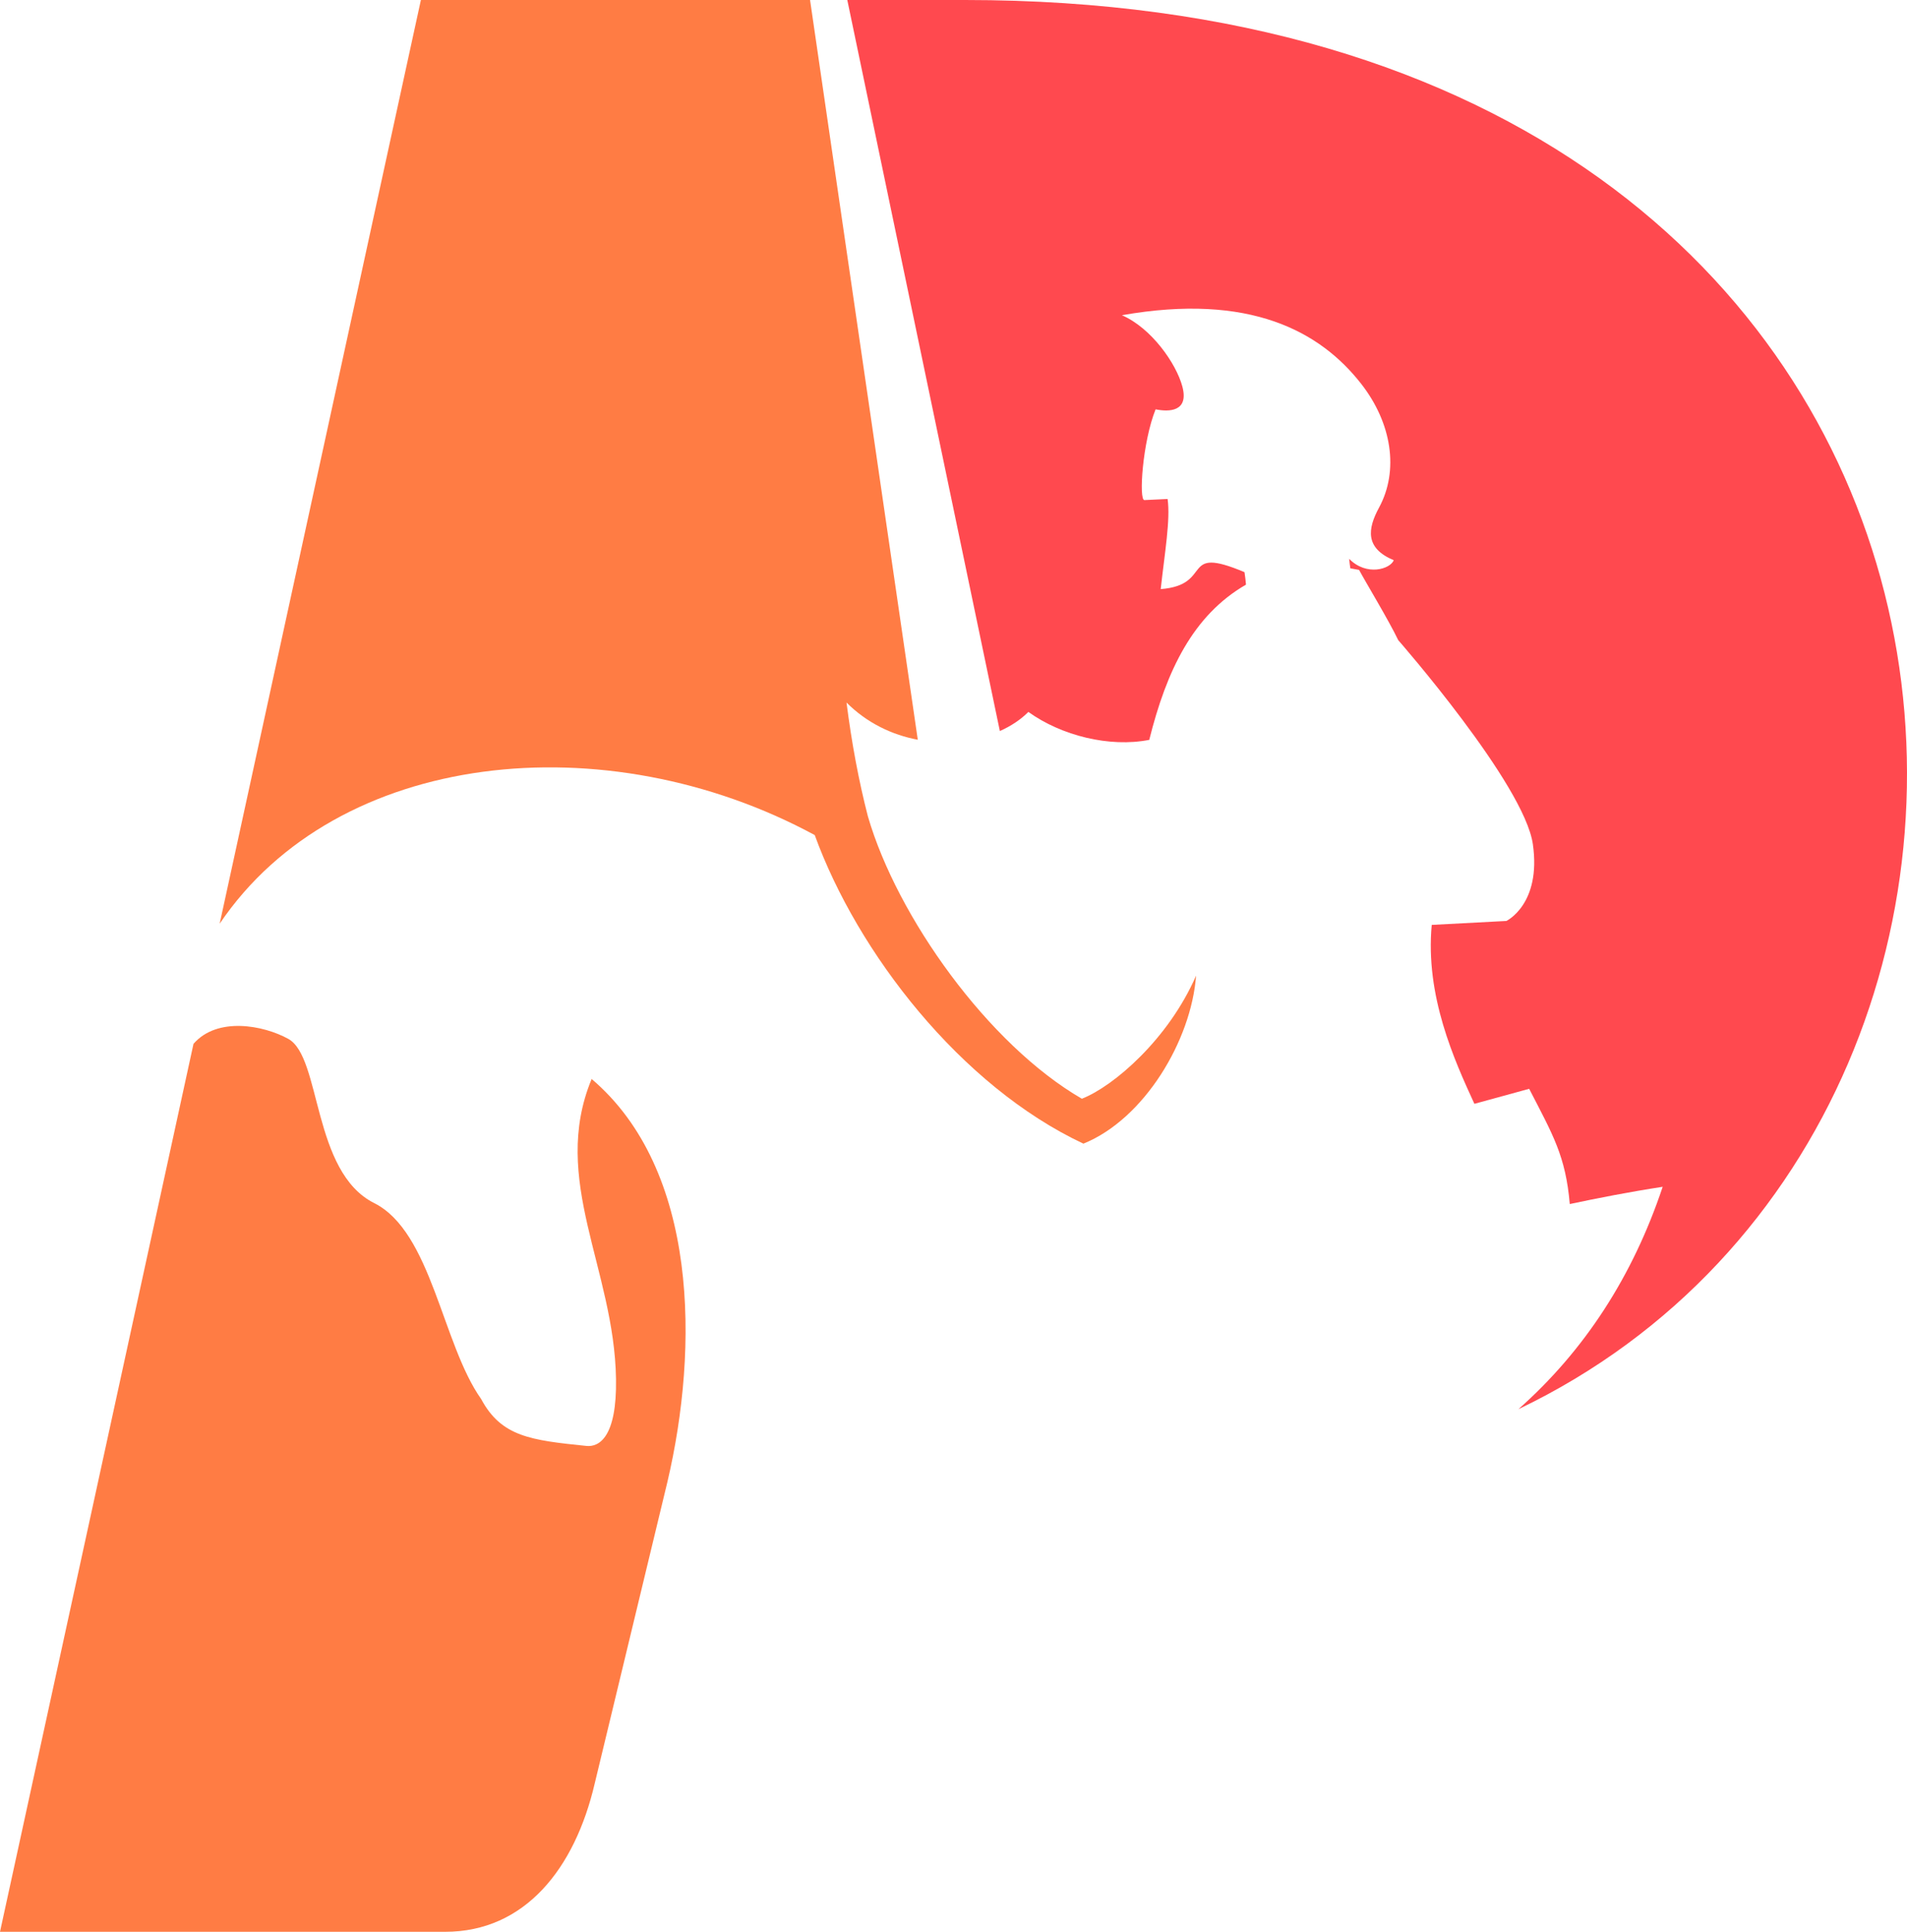<svg viewBox="59.117 -540.486 144.598 146.434" height="146.434pt" width="144.598pt" overflow="visible" version="1.1" xmlns="http://www.w3.org/2000/svg" xmlns:xlink="http://www.w3.org/1999/xlink" style="font-variant-ligatures:none" font-size="16" font-family="Times New Roman" stroke-miterlimit="10" stroke-linejoin="bevel" stroke-width="0.501" stroke="black" fill-rule="evenodd" fill="none">
 <defs>
	</defs>
 <g transform="scale(1 -1)" id="Layer 1"></g>
 <g transform="scale(1 -1)" id="Imported Layer 1"></g>
 <g transform="scale(1 -1)" id="Layer 1 2">
  <g stroke-width="1.121" stroke="none" stroke-linejoin="miter" id="Group">
   <path marker-end="none" marker-start="none" fill="#ff7c44" d="M 73.789,461.361 L 59.117,394.052 L 92.868,394.052 C 98.923,394.052 102.705,398.849 104.209,405.285 L 109.72,428.14 C 112.121,438.364 112.075,451.808 103.978,458.698 C 100.819,451.07 105.696,444.312 105.826,435.953 C 105.894,431.557 104.553,430.779 103.577,430.883 C 99.378,431.314 97.136,431.572 95.598,434.44 C 92.638,438.619 91.851,447.105 87.486,449.292 C 82.775,451.654 83.49,460.348 80.978,461.737 C 79.096,462.774 75.595,463.438 73.789,461.361 L 73.789,461.361 L 73.789,461.361 Z"></path>
   <path marker-end="none" marker-start="none" fill="#ff7c44" d="M 124.929,478.592 C 127.143,470.986 134.039,461.314 141.15,457.2 C 143.58,458.154 147.727,461.741 149.809,466.531 C 149.444,461.619 145.88,455.658 141.265,453.795 C 131.967,458.158 124.139,468.255 120.894,477.186 C 105.056,485.748 84.684,483.656 75.773,470.469 L 91.031,540.486 L 120.539,540.486 L 128.708,484.412 C 126.776,484.774 124.865,485.67 123.304,487.231 C 123.695,484.168 124.232,481.287 124.928,478.592 L 124.929,478.592 L 124.929,478.592 Z"></path>
   <path marker-end="none" marker-start="none" fill="#ff494f" d="M 174.251,433.667 C 221.451,456.244 215.062,540.486 132.293,540.486 L 123.363,540.486 L 134.931,485.072 C 135.774,485.447 136.513,485.937 137.093,486.521 C 139.6,484.72 143.251,483.811 146.259,484.403 C 147.573,489.667 149.579,493.852 153.594,496.169 C 153.569,496.466 153.532,496.78 153.481,497.115 C 148.527,499.202 151.204,496.147 147.128,495.83 C 147.43,498.575 147.874,501.093 147.65,502.662 L 145.892,502.579 C 145.454,502.555 145.743,506.973 146.74,509.458 C 147.772,509.25 149.279,509.276 148.769,511.188 C 148.306,512.923 146.429,515.62 144.184,516.592 C 153.881,518.298 159.217,515.374 162.329,511.391 C 164.657,508.412 165.204,504.81 163.682,502.007 C 162.809,500.395 162.608,498.935 164.799,498.02 C 164.535,497.351 162.744,496.782 161.416,498.125 C 161.445,497.835 161.476,497.602 161.506,497.407 C 161.723,497.368 161.944,497.329 162.17,497.285 C 162.586,496.493 164.424,493.457 165.136,491.964 C 165.136,491.964 174.703,481.04 175.347,476.488 C 175.996,471.94 173.337,470.676 173.337,470.676 L 167.678,470.377 C 167.175,464.982 169.4,460.108 170.912,456.815 L 175.067,457.952 C 176.873,454.444 177.831,452.856 178.145,449.217 C 180.285,449.672 182.658,450.135 185.19,450.525 C 182.926,443.75 179.273,438.114 174.251,433.667 L 174.251,433.667 L 174.251,433.667 Z"></path>
  </g>
 </g>
</svg>
